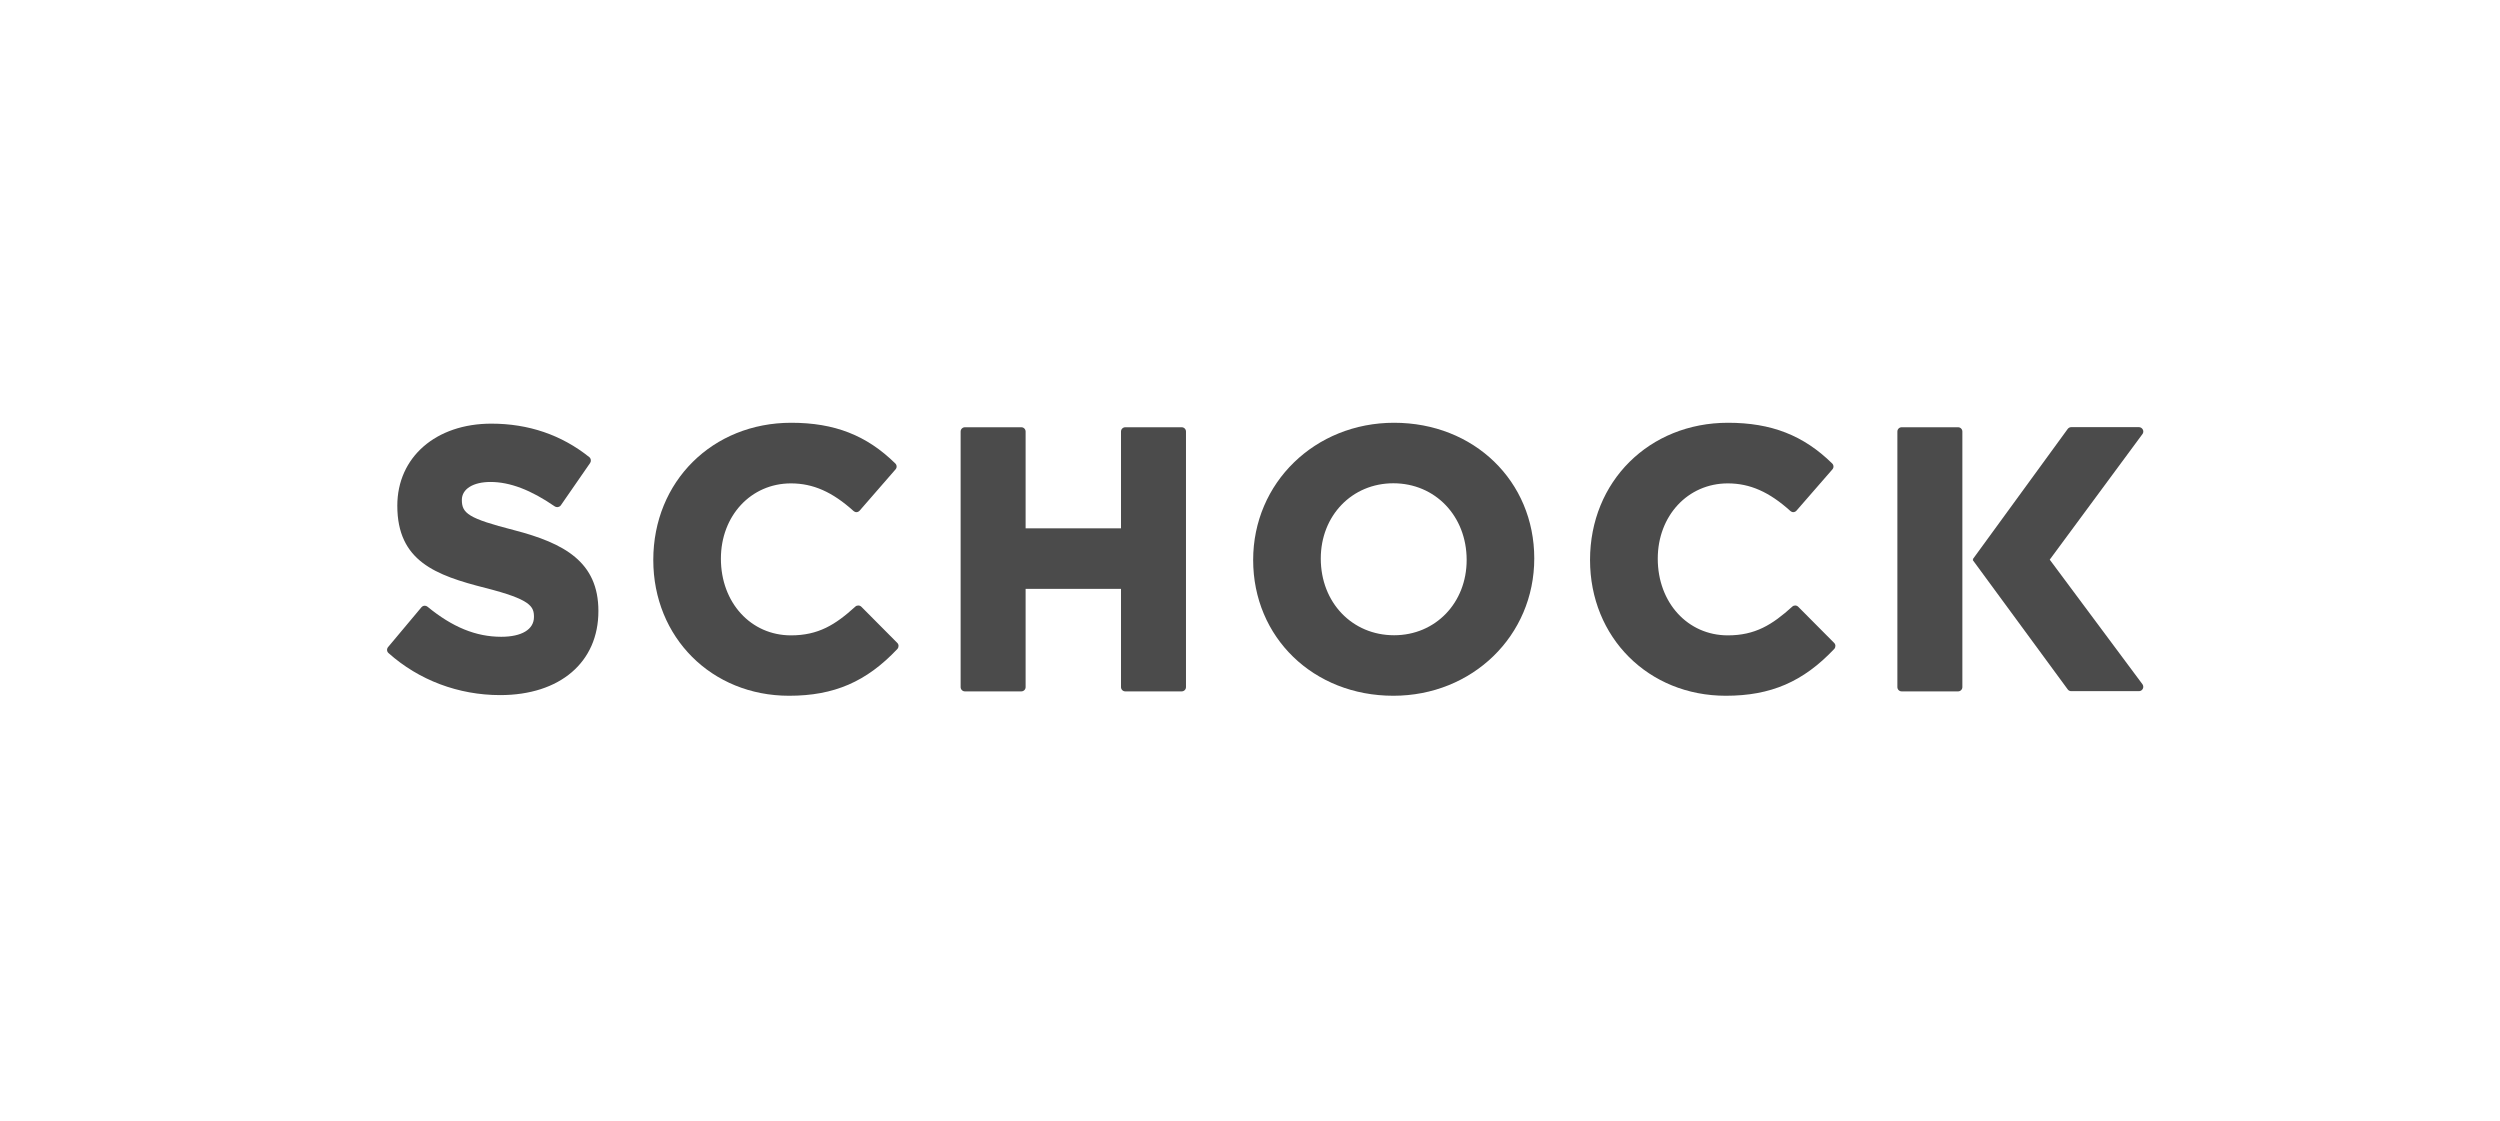 <?xml version="1.0" encoding="UTF-8"?> <svg xmlns="http://www.w3.org/2000/svg" xmlns:xlink="http://www.w3.org/1999/xlink" width="290px" height="130px" viewBox="0 0 290 130" version="1.1"><title>Schock-logo</title><g id="Schock-logo" stroke="none" fill="none" fill-rule="evenodd" stroke-width="1"><g id="schock-logo" transform="translate(44, 48)" fill="#4B4B4B"><g id="Group" transform="translate(0.899, 1.041)"><path d="M13.12,31.591 C8.294,31.591 3.697,29.865 0.17,26.717 C-0.034,26.54 -0.059,26.235 0.119,26.019 L3.99,21.399 C4.092,21.285 4.232,21.222 4.372,21.222 C4.487,21.222 4.601,21.26 4.69,21.336 C7.581,23.709 10.306,24.826 13.247,24.826 C15.615,24.826 17.041,23.976 17.041,22.529 C17.041,21.298 16.659,20.498 11.426,19.165 C5.633,17.693 1.189,16.056 1.189,9.621 C1.189,3.985 5.671,0.102 12.101,0.102 C16.417,0.102 20.237,1.409 23.459,3.985 C23.662,4.15 23.701,4.442 23.56,4.658 L20.161,9.57 C20.084,9.684 19.97,9.748 19.83,9.773 C19.804,9.773 19.766,9.786 19.741,9.786 C19.639,9.786 19.537,9.76 19.448,9.697 C16.685,7.793 14.253,6.867 11.999,6.867 C9.987,6.867 8.676,7.679 8.676,8.948 C8.676,10.509 9.427,11.093 14.711,12.451 C20.594,13.974 24.515,16.157 24.515,21.831 C24.528,27.784 20.046,31.591 13.12,31.591 Z" id="Path"></path><path d="M46.633,31.667 C37.656,31.667 30.882,24.902 30.882,15.916 C30.882,6.803 37.758,0 46.887,0 C51.917,0 55.635,1.46 58.958,4.722 C59.149,4.912 59.162,5.204 58.983,5.407 L54.82,10.192 C54.731,10.293 54.603,10.357 54.476,10.37 C54.463,10.37 54.451,10.37 54.451,10.37 C54.323,10.37 54.209,10.319 54.12,10.243 C51.662,8.022 49.421,7.032 46.849,7.032 C42.214,7.032 38.725,10.788 38.725,15.764 C38.725,20.879 42.214,24.661 46.849,24.661 C50.02,24.661 51.993,23.443 54.323,21.323 C54.412,21.234 54.54,21.196 54.667,21.196 C54.794,21.196 54.922,21.247 55.024,21.348 L59.187,25.537 C59.378,25.727 59.378,26.032 59.2,26.235 C55.609,30.043 51.853,31.667 46.633,31.667 Z" id="Path"></path><path d="M85.633,31.16 C85.353,31.16 85.137,30.931 85.137,30.665 L85.137,19.267 L74.072,19.267 L74.072,30.665 C74.072,30.944 73.843,31.16 73.575,31.16 L67.031,31.16 C66.751,31.16 66.534,30.931 66.534,30.665 L66.534,1.015 C66.534,0.736 66.763,0.52 67.031,0.52 L73.575,0.52 C73.856,0.52 74.072,0.749 74.072,1.015 L74.072,12.248 L85.137,12.248 L85.137,1.015 C85.137,0.736 85.366,0.52 85.633,0.52 L92.178,0.52 C92.458,0.52 92.675,0.749 92.675,1.015 L92.675,30.665 C92.675,30.944 92.446,31.16 92.178,31.16 L85.633,31.16 Z" id="Path"></path><path d="M116.727,7.019 C111.927,7.019 108.311,10.776 108.311,15.751 C108.311,20.866 111.965,24.648 116.816,24.648 C121.617,24.648 125.233,20.891 125.233,15.916 C125.233,10.814 121.579,7.019 116.727,7.019 Z M116.727,31.667 C107.458,31.667 100.467,24.902 100.467,15.916 C100.467,6.955 107.649,0 116.816,0 C126.086,0 133.076,6.765 133.076,15.738 C133.076,24.712 125.895,31.667 116.727,31.667 Z" id="Shape" fill-rule="nonzero"></path><path d="M155.295,31.667 C146.319,31.667 139.545,24.902 139.545,15.916 C139.545,6.803 146.42,0 155.55,0 C160.579,0 164.31,1.46 167.633,4.722 C167.824,4.912 167.837,5.204 167.659,5.407 L163.495,10.192 C163.406,10.293 163.279,10.357 163.151,10.37 C163.139,10.37 163.126,10.37 163.126,10.37 C162.999,10.37 162.884,10.319 162.795,10.243 C160.338,8.022 158.097,7.032 155.524,7.032 C150.89,7.032 147.401,10.788 147.401,15.764 C147.401,20.879 150.89,24.661 155.524,24.661 C158.695,24.661 160.669,23.443 163.011,21.323 C163.101,21.234 163.228,21.196 163.342,21.196 C163.47,21.196 163.597,21.247 163.699,21.348 L167.863,25.537 C168.054,25.727 168.054,26.032 167.875,26.235 C164.272,30.043 160.516,31.667 155.295,31.667 Z" id="Path"></path><path d="M182.735,30.665 C182.735,30.944 182.506,31.16 182.238,31.16 L175.693,31.16 C175.413,31.16 175.197,30.931 175.197,30.665 L175.197,1.015 C175.197,0.736 175.426,0.52 175.693,0.52 L182.238,0.52 C182.518,0.52 182.735,0.749 182.735,1.015 L182.735,30.665 Z" id="Path"></path><path d="M192.87,15.878 L203.629,1.307 C203.744,1.155 203.757,0.952 203.668,0.787 C203.579,0.622 203.413,0.508 203.222,0.508 L195.366,0.508 C195.2,0.508 195.06,0.584 194.958,0.711 L183.944,15.827 L183.995,15.878 L183.944,15.929 L194.958,30.931 C195.047,31.058 195.2,31.134 195.366,31.134 L203.222,31.134 C203.413,31.134 203.591,31.02 203.668,30.855 C203.757,30.69 203.731,30.487 203.629,30.335 L192.87,15.878 Z" id="Path"></path></g></g></g></svg> 